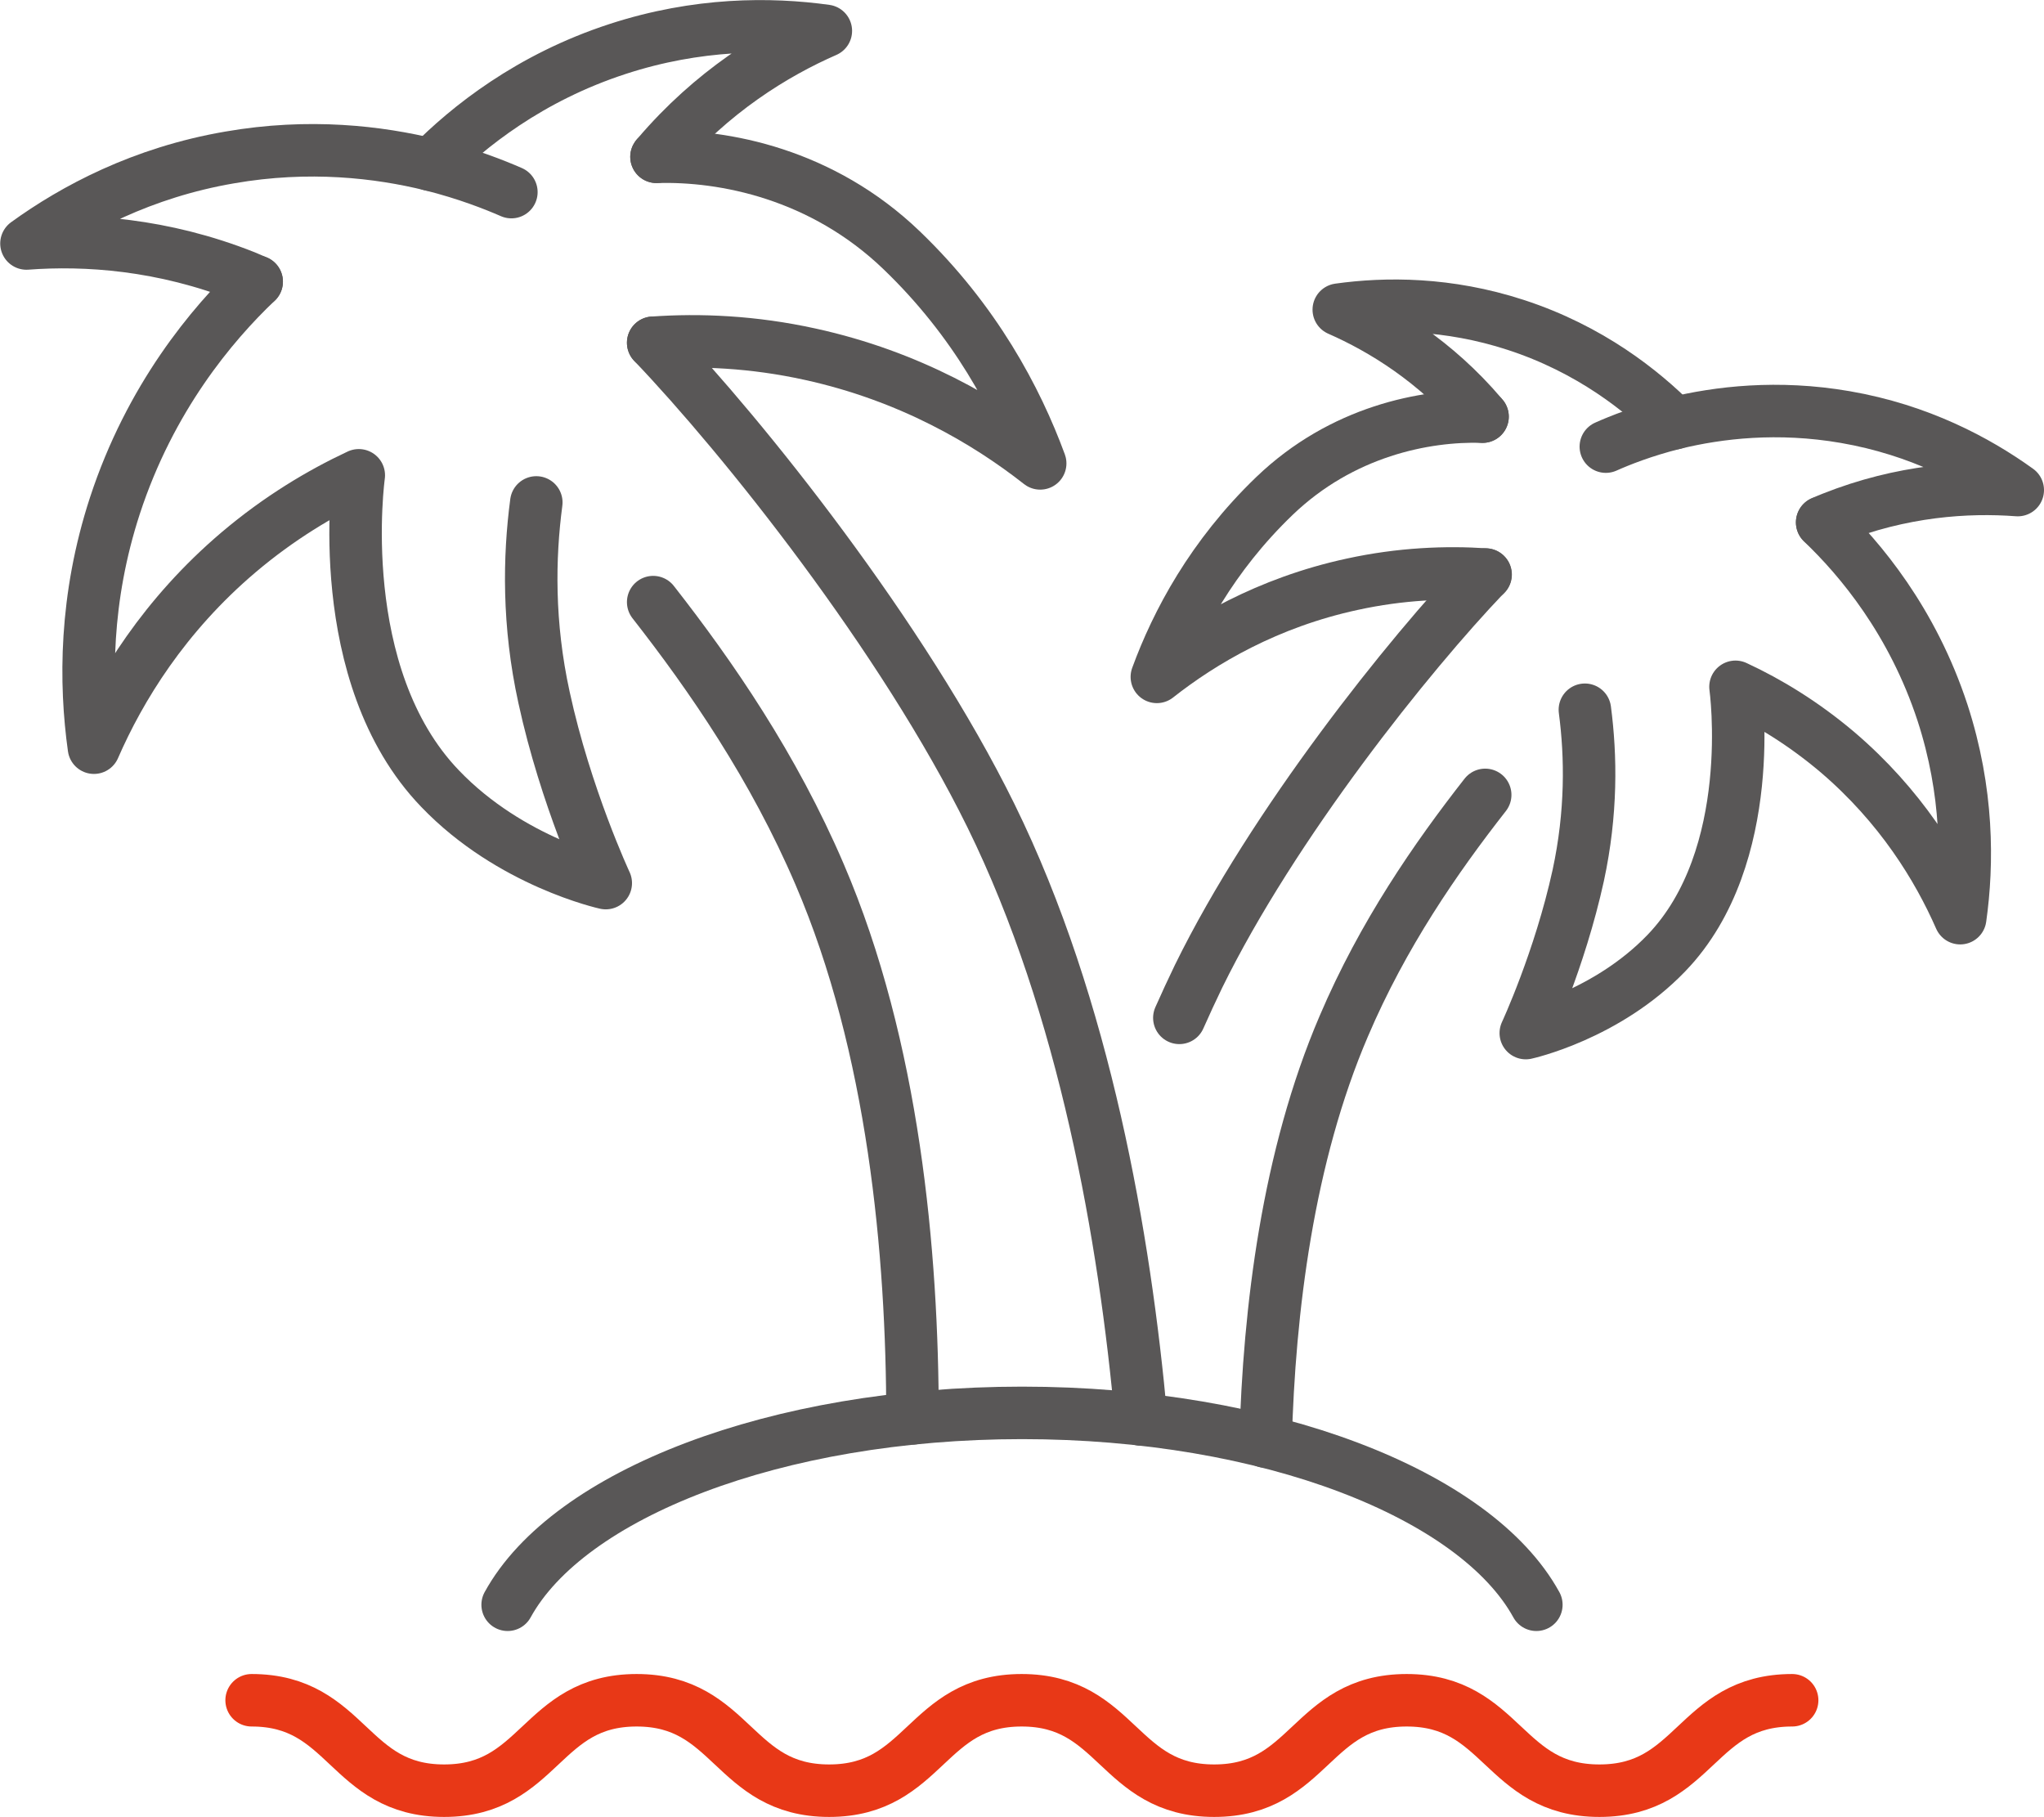 <?xml version="1.0" encoding="UTF-8"?><svg id="_レイヤー_2" xmlns="http://www.w3.org/2000/svg" viewBox="0 0 92.69 82.38"><defs><style>.cls-1{stroke:#e83817;}.cls-1,.cls-2{fill:none;stroke-linecap:round;stroke-linejoin:round;stroke-width:2.38px;}.cls-2{stroke:#595757;}</style></defs><g id="_レイヤー1"><path class="cls-2" d="M19.53,7.47c1.7-1.72,4.49-3.95,8.48-5.25,3.62-1.18,6.92-1.17,9.44-.82-2.33,1.02-5.16,2.75-7.63,5.65-.02.02-.04.04-.05.06"/><path class="cls-2" d="M11.64,12.77c-.18-.08-.36-.15-.54-.23-3.73-1.48-7.22-1.7-9.9-1.5,2.17-1.57,5.25-3.22,9.21-3.9,3.61-.63,6.77-.25,9.13.33,1.64.41,2.89.91,3.65,1.24"/><path class="cls-2" d="M24.32,22.78c-.33,2.49-.38,5.51.35,8.84.98,4.52,2.8,8.42,2.8,8.42,0,0-4.31-.94-7.51-4.28-4.96-5.15-3.69-14.21-3.69-14.21-1.75.82-3.62,1.94-5.45,3.49-3.37,2.86-5.38,6.15-6.56,8.86-.41-2.93-.42-6.77.95-10.97,1.6-4.89,4.39-8.22,6.43-10.16"/><path class="cls-2" d="M29.62,15.54c4.09,4.28,11.32,13.32,15.32,21.45,4.27,8.69,6.07,19.17,6.81,27.37"/><path class="cls-2" d="M29.77,7.11c3.06-.09,7.51.77,11.12,4.24,3.33,3.2,5.21,6.75,6.28,9.66-2.43-1.91-5.91-3.96-10.43-4.95-2.59-.57-5.01-.67-7.12-.52"/><path class="cls-2" d="M29.62,27.3c2.63,3.36,5.46,7.47,7.55,12.35,3.35,7.8,4.21,17.14,4.21,24.66"/><path class="cls-2" d="M67.23,18.89s-.03-.04-.04-.05c-2.09-2.46-4.5-3.93-6.48-4.8,2.14-.3,4.95-.31,8.02.69,3.38,1.1,5.75,3,7.2,4.46"/><path class="cls-2" d="M72.82,20.25c.65-.29,1.71-.71,3.1-1.06,2.01-.49,4.69-.81,7.76-.28,3.36.58,5.97,1.98,7.82,3.31-2.28-.17-5.24.01-8.41,1.27-.16.06-.31.13-.46.19"/><path class="cls-2" d="M82.63,23.69c1.73,1.65,4.1,4.48,5.46,8.63,1.16,3.57,1.15,6.83.8,9.31-1.01-2.3-2.71-5.09-5.57-7.53-1.55-1.31-3.13-2.27-4.62-2.96,0,0,1.08,7.69-3.13,12.07-2.72,2.83-6.38,3.63-6.38,3.63,0,0,1.54-3.31,2.38-7.15.61-2.83.58-5.39.3-7.51"/><path class="cls-2" d="M67.36,26.05c-3.47,3.63-9.62,11.31-13.01,18.22-.3.62-.59,1.25-.87,1.88"/><path class="cls-2" d="M67.23,18.89c-2.6-.08-6.38.66-9.44,3.6-2.83,2.72-4.43,5.74-5.33,8.2,2.07-1.63,5.02-3.37,8.86-4.2,2.2-.48,4.25-.56,6.05-.44"/><path class="cls-2" d="M57.39,65.36c.16-5.97,1.01-12.92,3.55-18.84,1.77-4.15,4.17-7.62,6.41-10.48"/><path class="cls-1" d="M11.41,77.09c4.37,0,4.37,4.1,8.73,4.1s4.37-4.1,8.73-4.1,4.37,4.1,8.73,4.1,4.37-4.1,8.73-4.1,4.37,4.1,8.73,4.1,4.37-4.1,8.73-4.1,4.37,4.1,8.74,4.1,4.37-4.1,8.74-4.1"/><path class="cls-2" d="M23.02,72.76c2.75-5.01,12.16-8.7,23.33-8.7s20.57,3.69,23.32,8.7"/></g></svg>